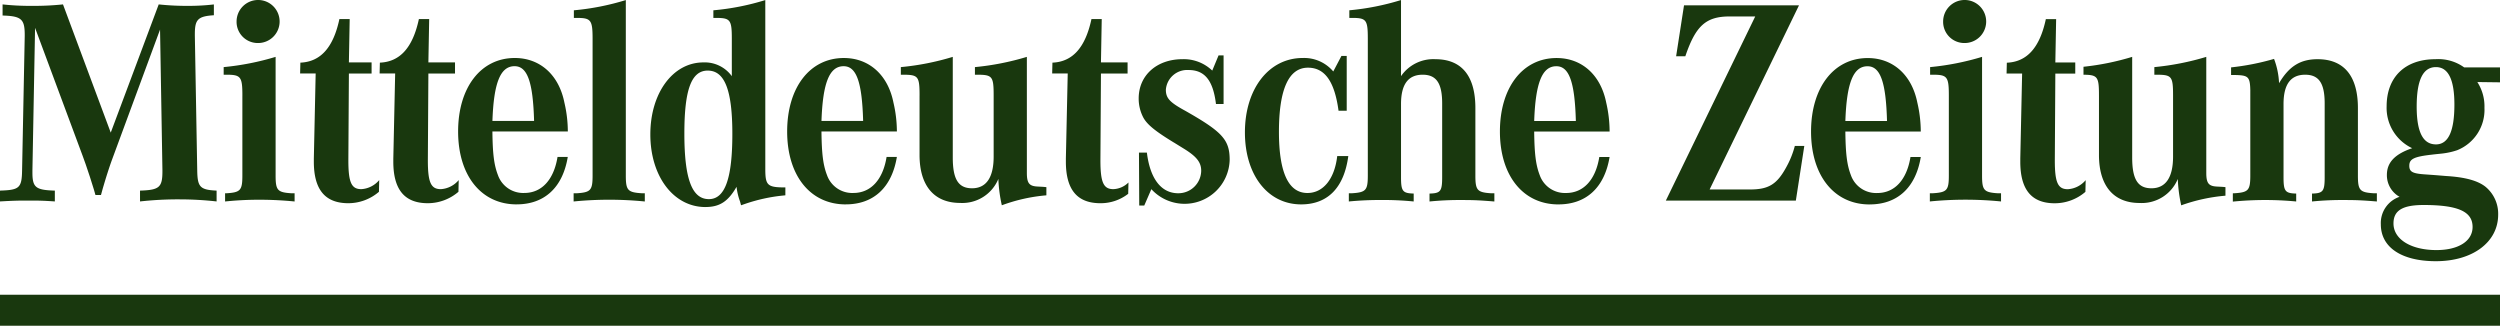 <svg id="layer1" xmlns="http://www.w3.org/2000/svg" width="361.266" height="47.074" viewBox="0 0 361.266 47.074">
  <path id="path40" d="M102.134,633.819H463.4v-4.483H102.134v4.483Z" transform="translate(-102.134 -586.745)" fill="#19380e"/>
  <path id="path132" d="M385.939,540.133a3.11,3.11,0,1,0-3.01-3.108,3.061,3.061,0,0,0,3.01,3.108m-246.608,0a3.11,3.11,0,1,0-3.01-3.108,3.06,3.06,0,0,0,3.01,3.108m251.966,22.9v-1.185h-.419c-2.058-.128-2.324-.423-2.324-2.582V542.132a38.046,38.046,0,0,1-7.507,1.481v1.1h.419c2.058,0,2.288.3,2.288,3v11.548c0,2.159-.268,2.454-2.326,2.582h-.419v1.185a52.12,52.12,0,0,1,10.288,0m-281.238,0v-1.566c-2.783-.084-3.239-.465-3.239-2.624V558.5l.381-20.56,6.858,18.447.457,1.267.611,1.82.571,1.818.229.8h.8l.231-.844c.494-1.692.951-3.133,1.37-4.275l6.934-18.784.344,20.308v.169c0,2.329-.457,2.71-3.238,2.794v1.566a49.752,49.752,0,0,1,5.752-.3,48.723,48.723,0,0,1,5.314.3v-1.566c-2.442-.11-2.762-.554-2.8-2.962l-.344-19.418v-.212c0-2.113.408-2.6,2.75-2.75v-1.561a31.5,31.5,0,0,1-3.627.207,38.788,38.788,0,0,1-4.344-.211l-6.932,18.528-6.9-18.528a41.042,41.042,0,0,1-4.5.211,36.76,36.76,0,0,1-4.23-.211v1.606c2.706.084,3.2.509,3.2,2.794v.169l-.381,19.376c-.038,2.582-.38,2.878-3.2,2.962v1.566c2.172-.126,2.9-.126,4.153-.126s1.981,0,3.773.126m66.736.422c4.038,0,6.669-2.453,7.392-6.853H182.7c-.534,3.3-2.287,5.205-4.8,5.205a3.862,3.862,0,0,1-3.811-2.583c-.571-1.48-.763-3.089-.8-6.3h10.9a18.419,18.419,0,0,0-.5-4.189c-.8-4.017-3.542-6.431-7.163-6.431-4.916,0-8.191,4.273-8.191,10.62,0,6.388,3.352,10.534,8.458,10.534m-.3-19.969c1.866,0,2.665,2.327,2.819,7.912h-6.02c.19-5.5,1.144-7.912,3.2-7.912m18.82,19.547v-1.185h-.421c-2.054-.128-2.323-.423-2.323-2.582V533.925a36.311,36.311,0,0,1-7.507,1.48v1.1h.419c2.059,0,2.287.295,2.287,3.047v19.713c0,2.159-.268,2.453-2.324,2.582h-.417v1.185a52.1,52.1,0,0,1,10.286,0m8.764.8c2.058,0,3.275-.8,4.495-2.919a9.017,9.017,0,0,0,.5,2.115c.038.128.077.295.152.551l.611-.212a24.434,24.434,0,0,1,5.372-1.185l.419-.042V561c-2.63,0-2.9-.3-2.9-2.708V533.925a35.665,35.665,0,0,1-7.505,1.48v1.1h.381c2.094,0,2.285.295,2.285,3.047v5.371a4.826,4.826,0,0,0-4.115-1.987c-4.382,0-7.659,4.4-7.659,10.406,0,6.051,3.354,10.493,7.965,10.493m.342-19.716c2.441,0,3.544,2.836,3.544,9.138,0,6.474-1.067,9.435-3.392,9.435-2.439,0-3.542-2.919-3.542-9.477,0-6.388,1.028-9.1,3.39-9.1m19.926,19.334c4.038,0,6.665-2.454,7.392-6.853h-1.486c-.532,3.3-2.285,5.205-4.8,5.205a3.862,3.862,0,0,1-3.811-2.583c-.571-1.48-.761-3.089-.8-6.3h10.9a18.511,18.511,0,0,0-.5-4.189c-.8-4.017-3.544-6.43-7.163-6.43-4.916,0-8.193,4.273-8.193,10.62,0,6.388,3.352,10.534,8.459,10.534m-.3-19.969c1.866,0,2.666,2.327,2.819,7.912h-6.02c.19-5.5,1.143-7.912,3.2-7.912m10.972,4.232v8.587c0,4.442,2.1,6.938,5.867,6.938a5.635,5.635,0,0,0,5.523-3.468,20.823,20.823,0,0,0,.5,3.808,24.356,24.356,0,0,1,6.439-1.439V560.96l-.419-.042-.76-.042c-1.3-.042-1.642-.465-1.642-1.988V542.133a38.147,38.147,0,0,1-7.505,1.48v1.1h.267c2.247,0,2.439.209,2.439,3v8.84c0,3.006-1.067,4.57-3.126,4.57-1.981,0-2.781-1.311-2.781-4.444V542.133a37.593,37.593,0,0,1-7.505,1.48v1.1h.265c2.249,0,2.441.209,2.441,3m21.143,9.138v.421c0,4.063,1.64,6.009,4.992,6.009a6.472,6.472,0,0,0,4.015-1.36l.038-1.635a3.28,3.28,0,0,1-2.185.964c-1.447,0-1.868-1.014-1.868-4.189l.077-12.522h3.848v-1.608h-3.848l.113-6.262h-1.485c-.876,4.1-2.706,6.178-5.639,6.3l-.038,1.567h2.247l-.268,12.312Zm15.631-2.328,1.372.848c1.866,1.143,2.552,1.988,2.552,3.215a3.3,3.3,0,0,1-3.315,3.257c-2.477,0-4.077-2.115-4.534-5.879h-1.144l.039,7.656h.725l1.026-2.368a6.514,6.514,0,0,0,11.317-4.231c0-2.92-1.067-4.06-6.439-7.108-2.247-1.227-2.781-1.82-2.781-3.045a3.091,3.091,0,0,1,3.277-2.834c2.324,0,3.544,1.48,3.963,4.907h1.1v-7.024h-.724l-.913,2.2a5.941,5.941,0,0,0-4.305-1.648c-3.7,0-6.326,2.326-6.326,5.669a5.879,5.879,0,0,0,.686,2.794c.573,1.015,1.715,1.945,4.421,3.593m18.364,8.927c3.847,0,6.21-2.41,6.819-6.98h-1.6c-.381,3.3-2.021,5.332-4.307,5.332-2.743,0-4.115-2.964-4.115-8.842,0-6.137,1.413-9.266,4.192-9.266,2.439,0,3.848,1.988,4.42,6.218h1.182V542h-.763l-1.18,2.243a5.5,5.5,0,0,0-4.421-1.946c-4.878,0-8.346,4.444-8.346,10.748,0,6.174,3.318,10.406,8.119,10.406m16.269-.422v-1.144c-1.6-.041-1.83-.337-1.83-2.368V548.943c0-2.833,1.03-4.23,3.125-4.23,1.982,0,2.82,1.227,2.82,4.146v10.662c0,2.031-.229,2.327-1.828,2.368v1.144a43.636,43.636,0,0,1,4.686-.212c1.789,0,2.59.042,4.686.212v-1.185h-.421c-2.056-.128-2.323-.423-2.323-2.582v-9.732c0-4.653-1.981-7.064-5.791-7.064a5.661,5.661,0,0,0-4.955,2.453v-11a36.425,36.425,0,0,1-7.469,1.48v1.1h.383c2.1,0,2.287.295,2.287,3.047v19.713c0,2.159-.267,2.453-2.324,2.582h-.419v1.185a46.822,46.822,0,0,1,4.685-.212,43.631,43.631,0,0,1,4.688.212m20.917.422c4.04,0,6.667-2.454,7.392-6.853h-1.486c-.532,3.3-2.285,5.205-4.8,5.205a3.862,3.862,0,0,1-3.811-2.583c-.571-1.48-.761-3.089-.8-6.3h10.9a18.7,18.7,0,0,0-.494-4.189c-.8-4.017-3.545-6.43-7.163-6.43-4.917,0-8.194,4.273-8.194,10.62,0,6.388,3.354,10.534,8.459,10.534m-.306-19.969c1.868,0,2.668,2.327,2.82,7.912h-6.02c.19-5.5,1.144-7.912,3.2-7.912m34.61,19.42L362.868,555H361.5a13.082,13.082,0,0,1-1.265,3.125c-1.342,2.45-2.553,3.171-5.222,3.171h-5.827l12.915-26.61H345.485l-1.141,7.361h1.331c1.488-4.4,2.973-5.753,6.4-5.753h3.7l-12.918,26.612Zm10.664.549c4.038,0,6.669-2.453,7.392-6.853H378.21c-.534,3.3-2.288,5.205-4.8,5.205a3.86,3.86,0,0,1-3.811-2.583c-.57-1.48-.761-3.089-.8-6.3h10.9a18.6,18.6,0,0,0-.5-4.189c-.8-4.017-3.542-6.43-7.163-6.43-4.916,0-8.193,4.273-8.193,10.62,0,6.388,3.352,10.534,8.459,10.534m-.3-19.969c1.866,0,2.667,2.327,2.817,7.912H368.8c.19-5.5,1.143-7.912,3.2-7.912m22.079,13.369v.421c0,4.063,1.637,6.009,4.989,6.009a6.8,6.8,0,0,0,4.421-1.65l.038-1.692a3.665,3.665,0,0,1-2.591,1.311c-1.449,0-1.868-1.015-1.868-4.189l.075-12.522h2.88v-1.608h-2.88l.116-6.262h-1.486c-.876,4.1-2.706,6.178-5.639,6.3l-.038,1.567h2.247l-.265,12.312Zm11.37-9.138v8.588c0,4.442,2.1,6.938,5.868,6.938a5.638,5.638,0,0,0,5.523-3.468,21.106,21.106,0,0,0,.494,3.808,25.131,25.131,0,0,1,6.392-1.394v-1.235l-.369-.037-.764-.042c-1.293-.042-1.637-.465-1.637-1.988V542.133a38.2,38.2,0,0,1-7.505,1.48v1.1h.265c2.247,0,2.439.209,2.439,3v8.84c0,3.006-1.067,4.57-3.125,4.57-1.982,0-2.781-1.311-2.781-4.444V542.133a37.386,37.386,0,0,1-7.037,1.431v1.151c2.056.013,2.236.3,2.236,3m21.869-.636v12.185c0,2.157-.265,2.454-2.324,2.58l-.2.006v1.2a47.577,47.577,0,0,1,9.156-.019v-1.143c-1.6-.042-1.83-.339-1.83-2.369V548.944c0-2.834,1.03-4.23,3.126-4.23,1.981,0,2.819,1.225,2.819,4.144V559.52c0,2.031-.229,2.327-1.83,2.369v1.143a43.7,43.7,0,0,1,4.688-.211c1.753,0,2.591.041,4.685.211v-1.185h-.417c-2.056-.126-2.323-.423-2.323-2.58v-9.732c0-4.653-2.021-7.064-5.831-7.064-2.477,0-4.117,1.014-5.564,3.468a11.093,11.093,0,0,0-.723-3.51,35.82,35.82,0,0,1-6.21,1.225v1.1h.493c2.023.042,2.249.212,2.288,2.327m30.9-3.427a6.394,6.394,0,0,0-4.153-1.183c-4.383,0-7.05,2.58-7.05,6.81a6.429,6.429,0,0,0,3.695,6.05c-2.513.848-3.657,2.074-3.657,3.852a3.566,3.566,0,0,0,1.83,3.173,4,4,0,0,0-2.706,3.975c0,3.342,3.01,5.33,7.963,5.33,5.3,0,8.993-2.75,8.993-6.725a5.048,5.048,0,0,0-1.868-4.061c-1.1-.846-2.858-1.355-5.639-1.523l-1.562-.128-1.755-.126c-1.56-.126-2.018-.382-2.018-1.227,0-.974.647-1.313,3.277-1.609.686-.083,1.219-.126,1.562-.17a10.387,10.387,0,0,0,2.058-.462,6.28,6.28,0,0,0,3.963-6.136,6.445,6.445,0,0,0-1.03-3.722l3.279.042v-2.159h-5.182Zm-5.868,19.886c4.955,0,7.086.93,7.086,3.171,0,2.031-2.02,3.342-5.218,3.342-3.7,0-6.212-1.564-6.212-3.847,0-1.865,1.295-2.666,4.344-2.666m1.791-8.759c-1.868,0-2.783-1.776-2.783-5.458,0-3.849.915-5.711,2.783-5.711,1.789,0,2.668,1.818,2.668,5.416,0,3.849-.879,5.753-2.668,5.753m-316.985-7.064v11.55c0,2.157-.268,2.454-2.324,2.58h-.174v1.185a47.2,47.2,0,0,1,4.9-.253,51.473,51.473,0,0,1,5.145.253v-1.185h-.421c-2.056-.126-2.323-.423-2.323-2.58V542.133a38.2,38.2,0,0,1-7.505,1.48v1.1h.417c2.058,0,2.287.295,2.287,3m10.325,9.138v.421c0,4.063,1.637,6.009,4.989,6.009a6.792,6.792,0,0,0,4.421-1.65l.038-1.692a3.658,3.658,0,0,1-2.591,1.311c-1.447,0-1.868-1.016-1.868-4.191l.077-12.521h3.28v-1.609h-3.28l.115-6.26h-1.485c-.877,4.1-2.707,6.178-5.641,6.3l-.038,1.567h2.247l-.265,12.312Zm11.485,0v.421c0,4.063,1.639,6.009,4.991,6.009a6.8,6.8,0,0,0,4.421-1.65l.038-1.692a3.663,3.663,0,0,1-2.591,1.311c-1.45,0-1.868-1.016-1.868-4.191l.077-12.521h3.848v-1.609h-3.848l.115-6.26h-1.486c-.877,4.1-2.707,6.178-5.639,6.3l-.038,1.567h2.247l-.267,12.312Z" transform="translate(-102.134 -533.916)" fill="#19380e"/>
</svg>

